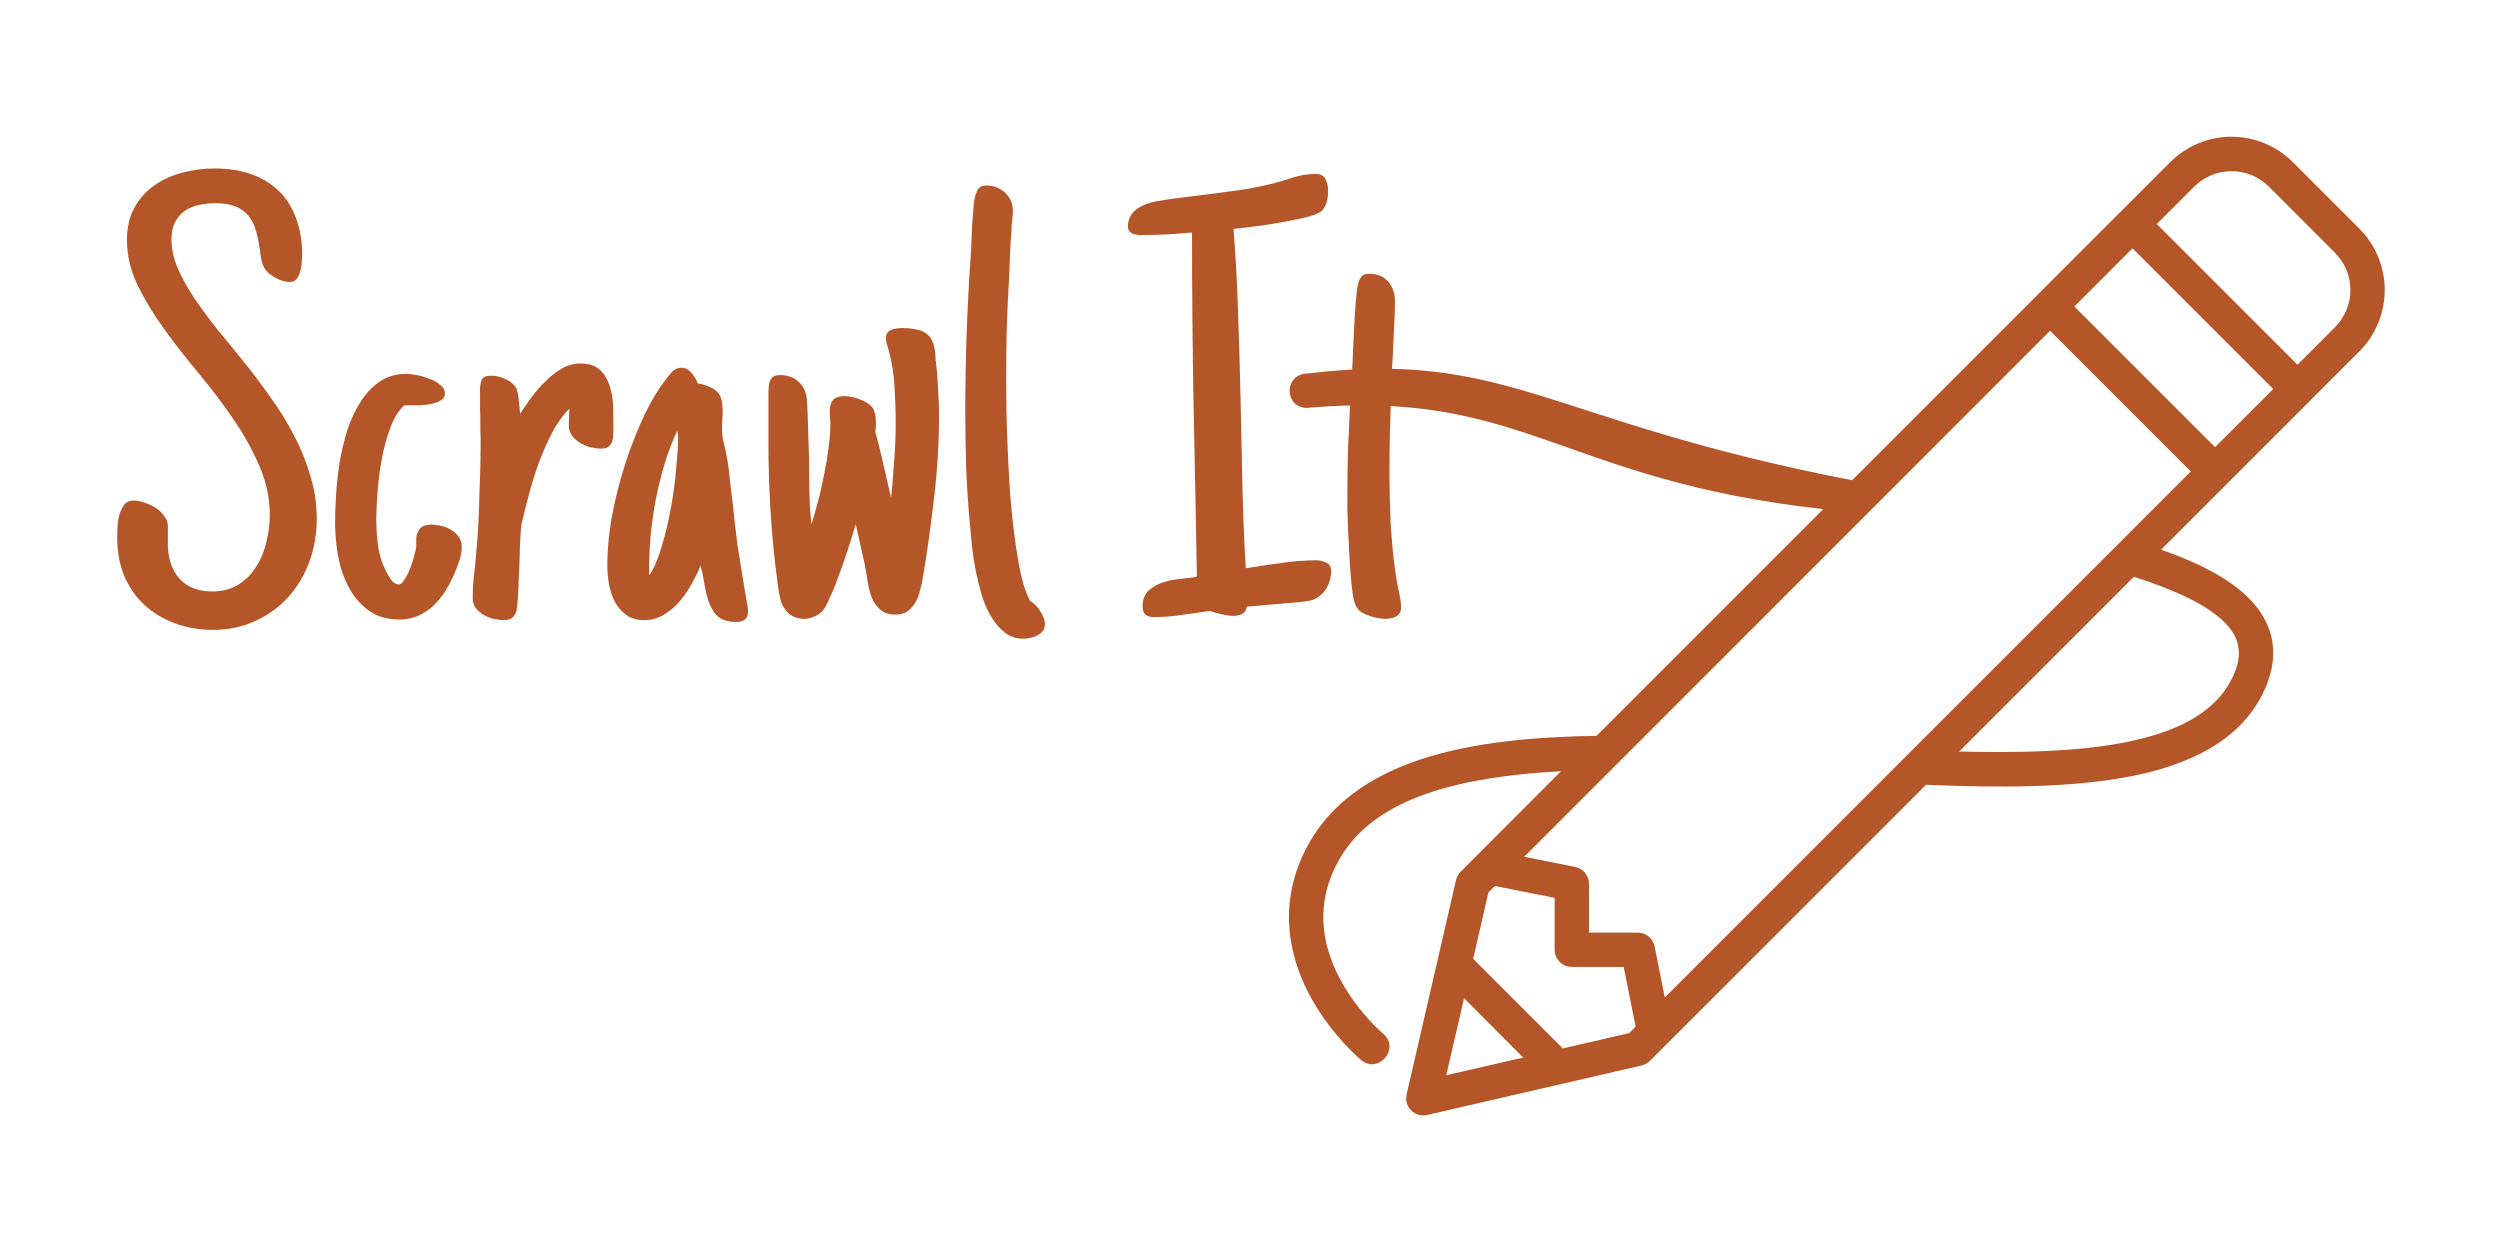 <svg width="512" height="256" viewBox="0 0 512 256" fill="none" xmlns="http://www.w3.org/2000/svg">
<path d="M286.625 125.625C286.833 125.292 286.938 124.896 286.938 124.438C286.938 123.771 286.875 123.104 286.75 122.438C286.625 121.729 286.479 121.021 286.312 120.312L285.812 117.5C285.354 114.25 285.021 110.833 284.812 107.25C284.646 103.625 284.562 100.208 284.562 97C284.562 94.667 284.583 92.375 284.625 90.125C284.667 87.833 284.729 85.521 284.812 83.188L285.062 75.938L285.25 72.75C285.333 70.875 285.417 69.021 285.5 67.188C285.625 65.354 285.688 63.521 285.688 61.688C285.688 60.104 285.229 58.771 284.312 57.688C283.396 56.604 282.104 56.062 280.438 56.062C279.688 56.062 279.167 56.229 278.875 56.562C278.625 56.896 278.396 57.333 278.188 57.875C278.062 58.333 277.938 59.125 277.812 60.25C277.688 61.333 277.583 62.604 277.5 64.062C277.417 65.479 277.333 66.979 277.25 68.562C277.167 70.104 277.104 71.562 277.062 72.938C277.021 73.812 276.979 74.625 276.938 75.375C276.896 76.083 276.854 76.688 276.812 77.188L276.438 84C276.312 86.875 276.188 89.688 276.062 92.438C275.979 95.146 275.938 97.958 275.938 100.875V103.75C275.979 105 276.021 106.417 276.062 108C276.146 109.583 276.229 111.25 276.312 113C276.396 114.708 276.5 116.333 276.625 117.875C276.75 119.375 276.896 120.708 277.062 121.875C277.271 123 277.5 123.771 277.75 124.188C278 124.646 278.354 125.042 278.812 125.375C279.312 125.667 279.854 125.917 280.438 126.125C281.021 126.333 281.604 126.479 282.188 126.562C282.812 126.688 283.354 126.75 283.812 126.75C284.146 126.75 284.479 126.708 284.812 126.625C285.188 126.583 285.521 126.479 285.812 126.312C286.146 126.146 286.417 125.917 286.625 125.625Z" fill="#B55629"/>
<path d="M272.625 117C272.625 118.208 272.312 119.354 271.688 120.438C271.062 121.479 270.208 122.25 269.125 122.75C268.792 122.917 267.979 123.083 266.688 123.25C265.396 123.375 264 123.5 262.5 123.625C261 123.75 259.562 123.875 258.188 124C256.854 124.125 255.917 124.208 255.375 124.25C255.25 124.958 254.917 125.458 254.375 125.75C253.833 126 253.25 126.125 252.625 126.125C251.917 126.125 251.104 126.021 250.188 125.812C249.271 125.604 248.458 125.375 247.75 125.125C245.875 125.375 243.979 125.646 242.062 125.938C240.146 126.229 238.208 126.375 236.25 126.375C234.75 126.375 234 125.667 234 124.25C234 122.833 234.396 121.75 235.188 121C235.979 120.25 236.938 119.688 238.062 119.312C239.188 118.938 240.396 118.688 241.688 118.562C242.979 118.438 244.125 118.292 245.125 118.125C244.917 106.292 244.688 94.542 244.438 82.875C244.229 71.208 244.125 59.458 244.125 47.625C242.417 47.75 240.75 47.875 239.125 48C237.5 48.083 235.875 48.125 234.25 48.125C233.917 48.125 233.562 48.125 233.188 48.125C232.812 48.083 232.458 48.021 232.125 47.938C231.833 47.812 231.583 47.646 231.375 47.438C231.125 47.188 231 46.833 231 46.375C231 45.583 231.167 44.896 231.5 44.312C231.833 43.688 232.271 43.188 232.812 42.812C233.396 42.396 234.021 42.062 234.688 41.812C235.354 41.562 236.042 41.375 236.75 41.25C238.542 40.917 240.354 40.646 242.188 40.438C244.062 40.188 245.917 39.958 247.75 39.75C249.625 39.5 251.479 39.25 253.312 39C255.188 38.75 257.042 38.417 258.875 38C260.625 37.625 262.375 37.146 264.125 36.562C265.875 35.938 267.667 35.625 269.5 35.625C270.5 35.625 271.167 36 271.5 36.75C271.833 37.458 272 38.25 272 39.125C272 39.833 271.917 40.521 271.75 41.188C271.625 41.812 271.333 42.417 270.875 43C270.625 43.333 270.062 43.667 269.188 44C268.354 44.292 267.333 44.562 266.125 44.812C264.958 45.062 263.688 45.312 262.312 45.562C260.979 45.771 259.667 45.979 258.375 46.188C257.125 46.354 255.979 46.5 254.938 46.625C253.896 46.75 253.125 46.833 252.625 46.875C253.083 52.667 253.396 58.458 253.562 64.25C253.771 70.042 253.938 75.833 254.062 81.625C254.188 87.417 254.312 93.208 254.438 99C254.562 104.792 254.792 110.583 255.125 116.375C257.5 116 259.896 115.646 262.312 115.312C264.729 114.938 267.167 114.75 269.625 114.75C270.333 114.75 271 114.917 271.625 115.25C272.292 115.542 272.625 116.125 272.625 117Z" fill="#B55629"/>
<path d="M214 127.812C214 128.396 213.854 128.875 213.562 129.25C213.271 129.625 212.896 129.917 212.438 130.125C212.021 130.375 211.542 130.542 211 130.625C210.5 130.75 210.042 130.812 209.625 130.812C208.167 130.812 206.896 130.396 205.812 129.562C204.729 128.729 203.792 127.646 203 126.312C202.208 125.021 201.562 123.542 201.062 121.875C200.562 120.167 200.146 118.479 199.812 116.812C199.479 115.104 199.229 113.479 199.062 111.938C198.896 110.354 198.771 109 198.688 107.875C198.312 104 198.042 100.062 197.875 96.062C197.75 92.062 197.688 88.104 197.688 84.188C197.688 73.479 198.062 62.875 198.812 52.375C198.812 52.208 198.812 52.021 198.812 51.812C198.854 51.604 198.875 51.396 198.875 51.188C198.917 50.312 198.958 49.312 199 48.188C199.042 47.021 199.104 45.875 199.188 44.75C199.271 43.625 199.354 42.604 199.438 41.688C199.562 40.729 199.708 40.062 199.875 39.688V39.75C200.042 39.167 200.271 38.729 200.562 38.438C200.854 38.146 201.354 38 202.062 38C203.562 38 204.833 38.5 205.875 39.5C206.917 40.5 207.438 41.75 207.438 43.25C207.438 43.583 207.417 43.917 207.375 44.25C207.375 44.542 207.354 44.833 207.312 45.125C207.271 45.417 207.229 45.708 207.188 46C207.188 46.25 207.188 46.479 207.188 46.688C207.062 48.312 206.958 49.938 206.875 51.562C206.833 53.146 206.771 54.75 206.688 56.375C206.479 59.958 206.312 63.542 206.188 67.125C206.104 70.667 206.062 74.25 206.062 77.875C206.062 79.417 206.083 81.438 206.125 83.938C206.167 86.438 206.25 89.167 206.375 92.125C206.5 95.042 206.667 98.062 206.875 101.188C207.125 104.312 207.438 107.292 207.812 110.125C208.188 112.958 208.625 115.521 209.125 117.812C209.667 120.104 210.292 121.875 211 123.125C211.375 123.292 211.729 123.562 212.062 123.938C212.438 124.271 212.75 124.667 213 125.125C213.292 125.542 213.521 125.979 213.688 126.438C213.896 126.938 214 127.396 214 127.812Z" fill="#B55629"/>
<path d="M179.375 86.5C179.375 86.833 179.375 87.167 179.375 87.5C179.375 87.792 179.333 88.083 179.25 88.375C179.875 90.625 180.438 92.896 180.938 95.188C181.479 97.438 182 99.688 182.5 101.938C182.75 99.396 182.958 96.854 183.125 94.312C183.333 91.729 183.438 89.167 183.438 86.625C183.438 84.125 183.354 81.583 183.188 79C183.021 76.375 182.604 73.875 181.938 71.5L181.688 70.625C181.604 70.417 181.542 70.188 181.5 69.938C181.458 69.688 181.438 69.438 181.438 69.188C181.438 68.729 181.542 68.375 181.75 68.125C182 67.833 182.292 67.625 182.625 67.5C182.958 67.375 183.333 67.292 183.75 67.25C184.167 67.208 184.542 67.188 184.875 67.188C185.917 67.188 187 67.312 188.125 67.562C188.875 67.771 189.479 68.083 189.938 68.5C190.396 68.875 190.729 69.333 190.938 69.875C191.188 70.417 191.354 71.021 191.438 71.688C191.521 72.312 191.583 72.958 191.625 73.625C191.625 73.708 191.625 73.792 191.625 73.875C191.667 73.958 191.688 74.042 191.688 74.125C191.896 75.958 192.042 77.812 192.125 79.688C192.25 81.521 192.312 83.333 192.312 85.125C192.312 90.708 191.979 96.271 191.312 101.812C190.688 107.354 189.917 112.854 189 118.312C188.875 119.146 188.688 120 188.438 120.875C188.229 121.75 187.917 122.562 187.5 123.312C187.083 124.062 186.542 124.688 185.875 125.188C185.208 125.646 184.375 125.875 183.375 125.875C182.25 125.875 181.333 125.625 180.625 125.125C179.917 124.583 179.333 123.917 178.875 123.125C178.458 122.292 178.146 121.375 177.938 120.375C177.729 119.375 177.562 118.396 177.438 117.438C177.354 116.979 177.271 116.562 177.188 116.188C177.146 115.812 177.083 115.458 177 115.125L175.25 107.375C174.917 108.542 174.458 110.021 173.875 111.812C173.333 113.562 172.729 115.333 172.062 117.125C171.438 118.917 170.792 120.542 170.125 122C169.5 123.458 168.979 124.458 168.562 125C168.104 125.542 167.521 125.958 166.812 126.25C166.104 126.583 165.396 126.75 164.688 126.75C163.438 126.75 162.354 126.354 161.438 125.562C160.604 124.729 160.062 123.771 159.812 122.688C159.562 121.604 159.375 120.521 159.25 119.438C159.25 119.354 159.229 119.25 159.188 119.125C159.188 119 159.188 118.896 159.188 118.812C158.562 114.229 158.104 109.583 157.812 104.875C157.521 100.125 157.375 95.396 157.375 90.688V80.312C157.375 79.938 157.396 79.542 157.438 79.125C157.479 78.708 157.562 78.333 157.688 78C157.854 77.625 158.083 77.333 158.375 77.125C158.708 76.917 159.167 76.812 159.75 76.812C161.292 76.812 162.562 77.271 163.562 78.188C164.562 79.104 165.125 80.312 165.25 81.812C165.375 83.812 165.458 85.833 165.5 87.875C165.583 89.917 165.646 91.938 165.688 93.938C165.729 96.229 165.75 98.458 165.75 100.625C165.792 102.75 165.938 105 166.188 107.375C166.688 105.75 167.167 104.062 167.625 102.312C168.083 100.562 168.479 98.792 168.812 97C169.188 95.208 169.479 93.438 169.688 91.688C169.938 89.896 170.062 88.167 170.062 86.5C170.062 86.292 170.042 86.125 170 86C170 85.833 170 85.646 170 85.438C169.958 85.229 169.938 85.021 169.938 84.812C169.938 84.604 169.938 84.396 169.938 84.188C169.938 83.146 170.167 82.375 170.625 81.875C171.083 81.375 171.875 81.125 173 81.125C173.417 81.125 173.917 81.188 174.5 81.312C175.125 81.438 175.729 81.625 176.312 81.875C176.938 82.125 177.5 82.438 178 82.812C178.5 83.188 178.833 83.604 179 84.062H178.938C179.146 84.479 179.271 84.875 179.312 85.25C179.354 85.625 179.375 86.042 179.375 86.5Z" fill="#B55629"/>
<path d="M153.188 125.188C153.188 126.021 152.979 126.583 152.562 126.875C152.146 127.208 151.562 127.375 150.812 127.375C148.854 127.375 147.438 126.854 146.562 125.812C145.729 124.771 145.104 123.396 144.688 121.688C144.562 121.104 144.438 120.521 144.312 119.938C144.188 119.312 144.083 118.708 144 118.125C143.917 117.583 143.833 117.208 143.75 117C143.667 116.792 143.583 116.396 143.5 115.812C143 117.021 142.375 118.292 141.625 119.625C140.917 120.917 140.083 122.125 139.125 123.25C138.167 124.333 137.083 125.229 135.875 125.938C134.708 126.646 133.417 127 132 127C130.5 127 129.25 126.646 128.25 125.938C127.25 125.188 126.458 124.271 125.875 123.188C125.333 122.062 124.938 120.833 124.688 119.5C124.479 118.167 124.375 116.896 124.375 115.688C124.375 112.854 124.646 109.792 125.188 106.5C125.771 103.167 126.562 99.854 127.562 96.562C128.562 93.229 129.729 90.042 131.062 87C132.396 83.917 133.854 81.229 135.438 78.938V79L135.812 78.438C136.271 77.812 136.792 77.146 137.375 76.438C138 75.688 138.729 75.312 139.562 75.312C140.354 75.312 141.042 75.667 141.625 76.375C142.208 77.042 142.625 77.75 142.875 78.5C143.958 78.708 144.833 78.979 145.5 79.312C146.167 79.604 146.688 79.979 147.062 80.438C147.438 80.896 147.688 81.438 147.812 82.062C147.938 82.646 148 83.292 148 84C148 84.292 148 84.604 148 84.938C148 85.271 147.979 85.604 147.938 85.938C147.896 86.271 147.875 86.667 147.875 87.125C147.875 87.583 147.875 88 147.875 88.375C147.875 88.792 147.938 89.333 148.062 90C148.229 90.667 148.396 91.354 148.562 92.062L149 94.375C149.208 95.583 149.375 96.958 149.5 98.5C149.667 100.042 149.854 101.583 150.062 103.125C150.229 104.708 150.396 106.25 150.562 107.75C150.729 109.208 150.896 110.562 151.062 111.812L152.562 121.062L152.75 122.125C152.833 122.667 152.917 123.167 153 123.625C153.125 124.083 153.188 124.604 153.188 125.188ZM138.875 89.25C138.875 89.167 138.854 89.042 138.812 88.875C138.771 88.667 138.729 88.458 138.688 88.25C137.729 90.292 136.875 92.521 136.125 94.938C135.417 97.312 134.812 99.75 134.312 102.25C133.854 104.708 133.5 107.188 133.25 109.688C133.042 112.146 132.938 114.479 132.938 116.688C132.938 116.896 132.938 117.083 132.938 117.25C132.938 117.417 132.958 117.583 133 117.75V117.812C134 116.271 134.854 114.25 135.562 111.75C136.312 109.208 136.938 106.562 137.438 103.812C137.938 101.021 138.292 98.333 138.5 95.75C138.75 93.125 138.875 90.958 138.875 89.25Z" fill="#B55629"/>
<path d="M103.188 127C102.562 127 101.875 126.917 101.125 126.75C100.417 126.583 99.729 126.312 99.062 125.938C98.438 125.562 97.896 125.104 97.438 124.562C97.021 123.979 96.812 123.292 96.812 122.5C96.812 121.333 96.854 120.188 96.938 119.062C97.062 117.896 97.188 116.75 97.312 115.625V115.688L97.688 111.5C97.812 110 97.917 108.354 98 106.562C98.083 104.771 98.146 102.958 98.188 101.125C98.271 99.25 98.333 97.417 98.375 95.625C98.417 93.833 98.438 92.188 98.438 90.688C98.438 89.812 98.417 88.938 98.375 88.062C98.375 87.146 98.375 86.229 98.375 85.312C98.333 84.521 98.312 83.646 98.312 82.688C98.312 81.688 98.312 80.771 98.312 79.938C98.312 79.062 98.417 78.354 98.625 77.812C98.875 77.229 99.542 76.938 100.625 76.938C101.583 76.938 102.583 77.188 103.625 77.688C104.708 78.188 105.458 78.896 105.875 79.812H105.812C106.021 80.271 106.167 81.021 106.25 82.062C106.375 83.062 106.458 83.958 106.5 84.75C107.208 83.667 108 82.521 108.875 81.312C109.792 80.104 110.771 79 111.812 78C112.854 76.958 113.958 76.104 115.125 75.438C116.292 74.771 117.542 74.438 118.875 74.438C120.625 74.438 121.958 74.875 122.875 75.75C123.792 76.625 124.458 77.729 124.875 79.062C125.292 80.354 125.521 81.75 125.562 83.25C125.604 84.708 125.625 86.042 125.625 87.25V87.75C125.625 88.25 125.604 88.75 125.562 89.25C125.562 89.708 125.479 90.146 125.312 90.562C125.188 90.938 124.938 91.25 124.562 91.5C124.229 91.75 123.75 91.875 123.125 91.875C122.458 91.875 121.75 91.792 121 91.625C120.25 91.417 119.542 91.125 118.875 90.75C118.25 90.375 117.708 89.917 117.25 89.375C116.792 88.792 116.542 88.125 116.5 87.375C116.5 87.042 116.5 86.708 116.5 86.375C116.5 86.042 116.521 85.708 116.562 85.375C116.562 85.167 116.562 84.917 116.562 84.625C116.604 84.292 116.625 83.979 116.625 83.688C115.292 85.021 114.104 86.667 113.062 88.625C112.062 90.583 111.146 92.667 110.312 94.875C109.521 97.083 108.833 99.312 108.25 101.562C107.667 103.771 107.167 105.771 106.75 107.562V107.75C106.625 109.042 106.542 110.312 106.5 111.562C106.458 112.812 106.417 114.104 106.375 115.438C106.333 116.938 106.271 118.458 106.188 120C106.146 121.542 106.042 123.042 105.875 124.5C105.792 125.292 105.542 125.896 105.125 126.312C104.75 126.771 104.104 127 103.188 127Z" fill="#B55629"/>
<path d="M94.562 112C94.562 112.875 94.417 113.771 94.125 114.688C93.833 115.604 93.5 116.479 93.125 117.312C92.625 118.521 92.021 119.708 91.312 120.875C90.604 122 89.792 123.021 88.875 123.938C87.958 124.812 86.917 125.521 85.75 126.062C84.583 126.604 83.271 126.875 81.812 126.875C79.229 126.875 77.083 126.229 75.375 124.938C73.667 123.646 72.312 122.021 71.312 120.062C70.312 118.104 69.604 115.958 69.188 113.625C68.812 111.292 68.625 109.083 68.625 107C68.625 105.458 68.688 103.646 68.812 101.562C68.938 99.438 69.167 97.25 69.5 95C69.875 92.75 70.396 90.521 71.062 88.312C71.771 86.104 72.667 84.146 73.75 82.438C74.833 80.688 76.146 79.271 77.688 78.188C79.271 77.104 81.146 76.562 83.312 76.562C83.771 76.562 84.438 76.646 85.312 76.812C86.188 76.979 87.042 77.229 87.875 77.562C88.75 77.854 89.5 78.271 90.125 78.812C90.792 79.312 91.125 79.896 91.125 80.562C91.125 81.188 90.833 81.667 90.25 82C89.708 82.333 89.042 82.583 88.25 82.75C87.5 82.875 86.708 82.958 85.875 83C85.083 83 84.438 83 83.938 83H82.812C81.646 84.042 80.688 85.583 79.938 87.625C79.188 89.625 78.604 91.771 78.188 94.062C77.771 96.354 77.479 98.625 77.312 100.875C77.146 103.083 77.062 104.896 77.062 106.312C77.062 108.312 77.208 110.292 77.5 112.25C77.833 114.167 78.479 115.979 79.438 117.688C79.646 118.062 79.938 118.5 80.312 119C80.729 119.458 81.188 119.688 81.688 119.688C82.062 119.688 82.438 119.375 82.812 118.75C83.229 118.125 83.604 117.396 83.938 116.562C84.271 115.729 84.542 114.917 84.75 114.125C84.958 113.333 85.104 112.75 85.188 112.375C85.229 112.208 85.25 112.021 85.25 111.812C85.25 111.604 85.25 111.396 85.25 111.188C85.25 110.812 85.25 110.458 85.25 110.125C85.292 109.75 85.354 109.458 85.438 109.25C85.729 108.542 86.104 108.062 86.562 107.812C87.062 107.562 87.667 107.438 88.375 107.438C89 107.438 89.667 107.521 90.375 107.688C91.083 107.854 91.75 108.125 92.375 108.5C93 108.875 93.521 109.354 93.938 109.938C94.354 110.521 94.562 111.208 94.562 112Z" fill="#B55629"/>
<path d="M64.875 106.25C64.875 109.333 64.375 112.25 63.375 115C62.375 117.75 60.938 120.167 59.062 122.25C57.229 124.292 55 125.917 52.375 127.125C49.75 128.375 46.833 129 43.625 129C40.792 129 38.167 128.542 35.75 127.625C33.375 126.75 31.312 125.5 29.562 123.875C27.812 122.25 26.438 120.271 25.438 117.938C24.479 115.604 24 113 24 110.125C24 109.542 24.021 108.812 24.062 107.938C24.104 107.062 24.229 106.229 24.438 105.438C24.688 104.604 25.021 103.917 25.438 103.375C25.896 102.792 26.542 102.5 27.375 102.5C28.042 102.5 28.771 102.646 29.562 102.938C30.396 103.188 31.167 103.542 31.875 104C32.583 104.458 33.167 105.021 33.625 105.688C34.125 106.312 34.375 107 34.375 107.75V111.375C34.375 114.25 35.146 116.604 36.688 118.438C38.271 120.229 40.542 121.125 43.5 121.125C45.583 121.125 47.375 120.646 48.875 119.688C50.375 118.729 51.583 117.5 52.5 116C53.458 114.5 54.146 112.833 54.562 111C55.021 109.125 55.25 107.292 55.25 105.5C55.25 102 54.521 98.604 53.062 95.312C51.646 92.021 49.854 88.812 47.688 85.688C45.521 82.521 43.167 79.417 40.625 76.375C38.083 73.333 35.729 70.312 33.562 67.312C31.396 64.312 29.583 61.312 28.125 58.312C26.708 55.312 26 52.25 26 49.125C26 46.583 26.5 44.396 27.5 42.562C28.542 40.688 29.896 39.167 31.562 38C33.271 36.792 35.188 35.917 37.312 35.375C39.479 34.792 41.708 34.5 44 34.5C46.792 34.5 49.292 34.896 51.5 35.688C53.708 36.479 55.583 37.625 57.125 39.125C58.667 40.625 59.833 42.479 60.625 44.688C61.458 46.854 61.875 49.333 61.875 52.125C61.875 52.542 61.854 53.062 61.812 53.688C61.771 54.312 61.667 54.938 61.5 55.562C61.333 56.146 61.083 56.667 60.75 57.125C60.417 57.542 59.958 57.75 59.375 57.75C58.542 57.75 57.708 57.542 56.875 57.125C56.167 56.75 55.583 56.396 55.125 56.062C54.708 55.688 54.375 55.292 54.125 54.875C53.875 54.417 53.688 53.917 53.562 53.375C53.438 52.833 53.333 52.167 53.25 51.375C53.042 49.875 52.771 48.521 52.438 47.312C52.104 46.104 51.604 45.083 50.938 44.25C50.271 43.417 49.396 42.771 48.312 42.312C47.229 41.854 45.833 41.625 44.125 41.625C42.917 41.625 41.75 41.75 40.625 42C39.542 42.25 38.583 42.667 37.75 43.25C36.958 43.833 36.312 44.604 35.812 45.562C35.354 46.479 35.125 47.625 35.125 49C35.125 50.917 35.542 52.875 36.375 54.875C37.25 56.875 38.375 58.917 39.75 61C41.167 63.083 42.75 65.229 44.5 67.438C46.292 69.604 48.125 71.854 50 74.188C51.875 76.521 53.688 78.938 55.438 81.438C57.229 83.896 58.812 86.458 60.188 89.125C61.604 91.792 62.729 94.562 63.562 97.438C64.438 100.271 64.875 103.208 64.875 106.25Z" fill="#B55629"/>
<path d="M267.313 76.501C262.707 77.207 263.294 83.532 267.649 83.532C311.957 79.669 319.681 98.352 373.394 104.271L326.986 150.694C313.77 150.895 301.464 152.086 291.138 155.459C280.628 158.893 271.989 164.765 267.312 174.122C261.369 186.012 264.36 196.994 268.662 204.644C272.963 212.293 278.731 217.071 278.731 217.071C282.329 220.083 286.847 214.686 283.249 211.674C283.249 211.674 278.451 207.657 274.845 201.244C271.377 195.077 268.917 186.646 273.596 177.287C277.265 169.946 283.942 165.225 293.322 162.161C300.724 159.743 309.77 158.464 319.681 157.959L299.158 178.509C298.682 178.977 298.349 179.57 298.197 180.219L288.077 224.129C287.493 226.719 289.76 228.912 292.279 228.345L336.215 218.21C336.854 218.063 337.453 217.712 337.918 217.249L394.446 160.726C409.766 161.369 424.165 161.33 436.103 159.043C448.41 156.687 458.568 151.743 463.375 142.125C465.256 138.362 465.98 134.685 465.318 131.091C464.674 127.592 462.731 124.556 460.107 122.062C455.859 118.022 449.515 114.98 442.592 112.572L483.15 72.006C490.18 64.975 490.098 53.728 483.15 46.779L469.63 33.26C466.156 29.785 461.59 28 457.017 28C452.445 28 447.878 29.785 444.404 33.26L434.448 43.216C434.382 43.27 434.329 43.327 434.263 43.387L417.366 60.292C417.339 60.322 417.313 60.351 417.286 60.382L379.317 98.352C316.518 86.206 308.969 71.561 267.652 76.501C267.546 76.495 267.424 76.495 267.313 76.501ZM457.017 35.059C459.775 35.059 462.533 36.098 464.673 38.238L478.165 51.737C482.417 55.99 482.445 62.769 478.165 67.049L470.523 74.698L441.713 45.887L449.361 38.238C451.501 36.098 454.259 35.059 457.017 35.059ZM436.741 50.858L465.552 79.669L453.639 91.575L424.836 62.771L436.741 50.858ZM419.858 67.742L448.668 96.553L340.952 204.279L338.865 193.821C338.537 192.175 337.09 190.992 335.411 190.992H325.421V181.002C325.421 179.323 324.239 177.877 322.592 177.548L312.163 175.468L419.858 67.742ZM437.023 118.127C445.583 120.857 451.831 123.87 455.28 127.149C457.124 128.903 458.063 130.588 458.39 132.368C458.719 134.148 458.47 136.228 457.092 138.98C453.627 145.912 446.029 149.961 434.777 152.115C425.458 153.9 413.834 154.233 401.25 153.907L437.023 118.127ZM306.169 181.448L318.39 183.879V194.522C318.39 196.452 319.961 198.023 321.892 198.023H332.528L334.972 210.259L333.647 211.584L320.066 214.722L301.706 196.369L304.83 182.773L306.169 181.448ZM299.838 204.443L311.957 216.583L296.199 220.209L299.838 204.443Z" fill="#B55629"/>
</svg>
